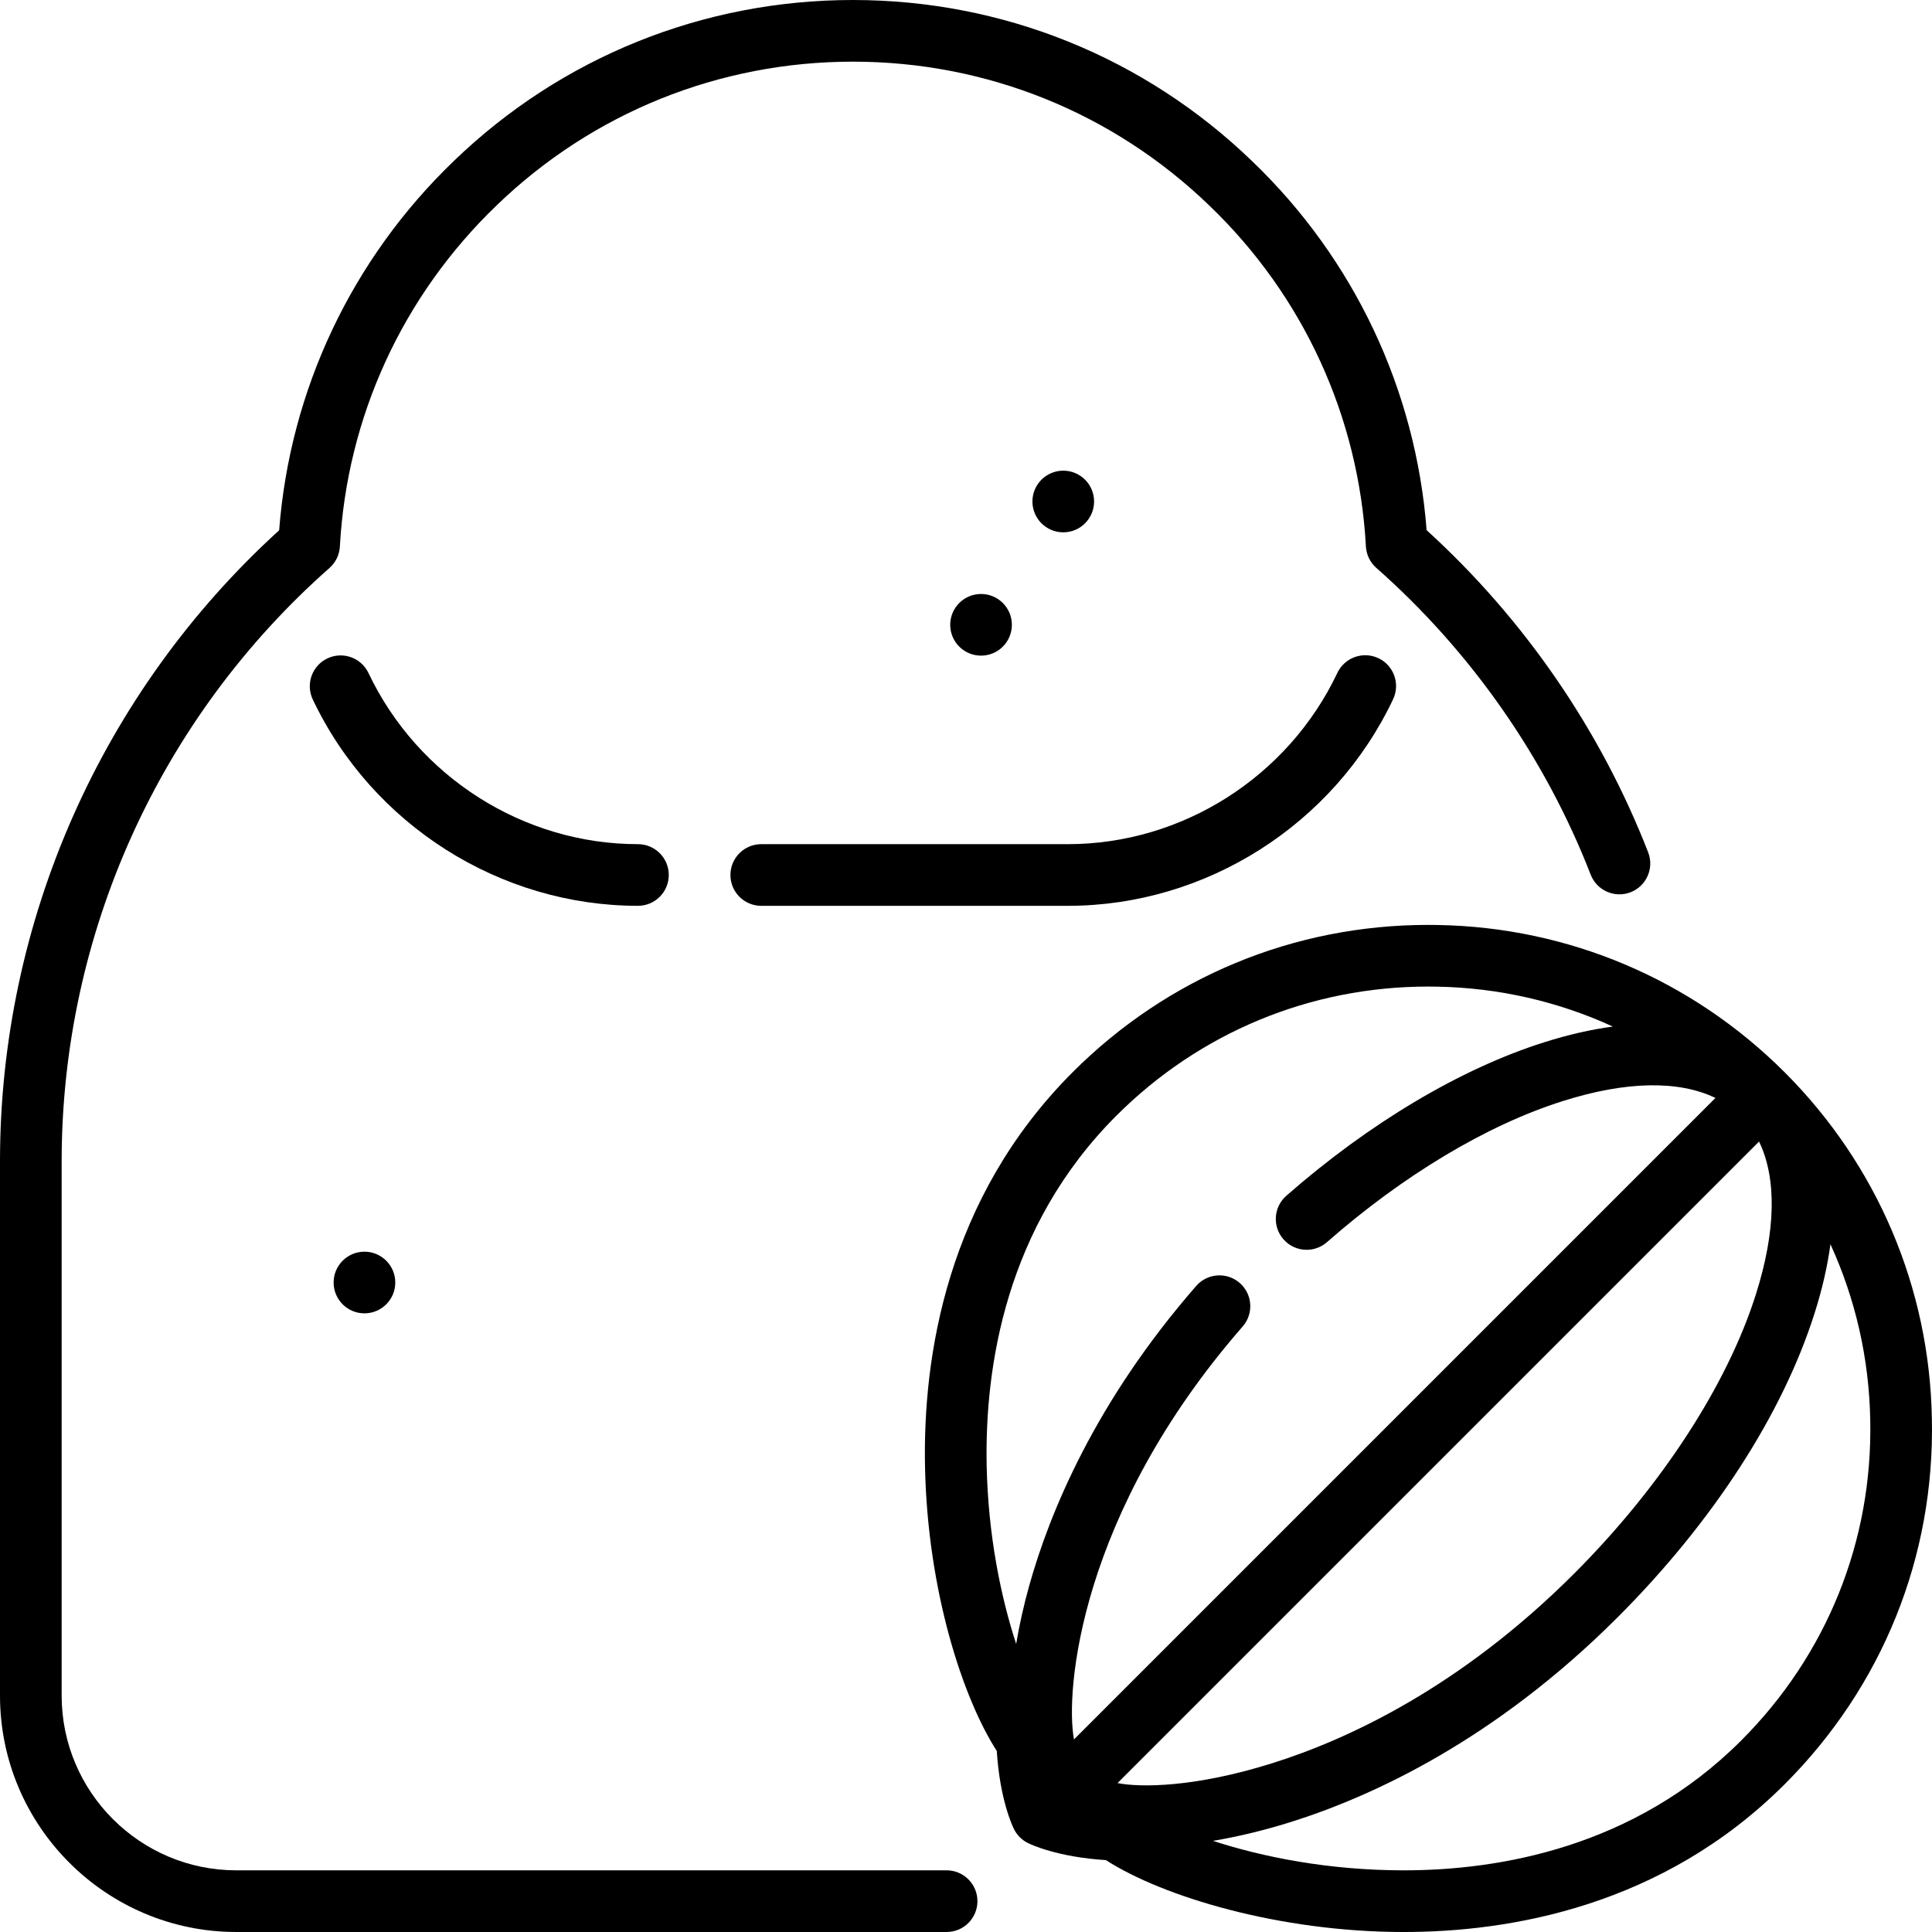 <?xml version="1.0" encoding="iso-8859-1"?>
<!-- Uploaded to: SVG Repo, www.svgrepo.com, Generator: SVG Repo Mixer Tools -->
<svg fill="#000000" height="800px" width="800px" version="1.1" id="Layer_1" xmlns="http://www.w3.org/2000/svg" xmlns:xlink="http://www.w3.org/1999/xlink" 
	 viewBox="0 0 511.999 511.999" xml:space="preserve">
<g>
	<g>
		<circle cx="259.986" cy="165.581" r="8.17"/>
	</g>
</g>
<g>
	<g>
		<circle cx="281.773" cy="132.901" r="8.17"/>
	</g>
</g>
<g>
	<g>
		<path d="M436.778,225.873c-12.609-32.417-32.875-61.868-58.711-85.374c-2.87-37.252-19.22-71.875-46.251-97.799
			C303.277,15.165,265.713,0.001,226.043,0.001c-39.696,0-77.257,15.148-105.753,42.642c-27.081,26.021-43.446,60.669-46.313,97.889
			C26.921,183.351,0,244.098,0,307.744V449.36c0,34.539,28.099,62.638,62.638,62.638h188.221c4.512,0,8.17-3.657,8.17-8.17
			c0-4.513-3.658-8.17-8.17-8.17H62.638c-25.529,0-46.298-20.769-46.298-46.298V307.744c0-60.092,25.871-117.4,70.979-157.228
			c1.641-1.448,2.632-3.494,2.751-5.679c1.877-34.366,16.63-66.474,41.555-90.424c25.445-24.551,58.978-38.072,94.419-38.072
			c35.416,0,68.951,13.537,94.445,38.135c24.873,23.855,39.607,55.935,41.488,90.331c0.12,2.186,1.111,4.232,2.752,5.68
			c25.097,22.149,44.744,50.265,56.821,81.311c1.635,4.206,6.37,6.286,10.576,4.653
			C436.331,234.813,438.413,230.078,436.778,225.873z"/>
	</g>
</g>
<g>
	<g>
		<path d="M169.061,223.711c-30.298,0-58.33-17.802-71.412-45.353c-1.935-4.075-6.807-5.811-10.885-3.877
			c-4.076,1.936-5.811,6.81-3.876,10.885c15.774,33.22,49.598,54.685,86.172,54.685c4.512,0.001,8.17-3.656,8.17-8.169
			C177.231,227.368,173.573,223.711,169.061,223.711z"/>
	</g>
</g>
<g>
	<g>
		<path d="M365.302,174.429c-4.076-1.927-8.949-0.194-10.882,3.883c-13.073,27.578-41.112,45.399-71.434,45.399h-81.245
			c-4.512,0-8.17,3.658-8.17,8.17c0,4.513,3.658,8.17,8.17,8.17h81.245c36.6,0,70.436-21.487,86.199-54.739
			C371.118,181.234,369.379,176.362,365.302,174.429z"/>
	</g>
</g>
<g>
	<g>
		<circle cx="96.582" cy="339.879" r="8.17"/>
	</g>
</g>
<g>
	<g>
		<path d="M511.969,375.992c-0.621-34.672-14.472-67.278-39.002-91.811c-24.585-24.572-57.193-38.427-91.839-39.046
			c-0.889-0.018-1.777-0.026-2.666-0.026c-35.571,0-69.023,13.863-94.195,39.034c-33.421,33.421-39.723,75.346-39.125,104.633
			c0.672,32.894,10.067,61.36,19.015,75.246c0.814,12.879,4.167,19.931,4.569,20.734c0.196,0.381,0.403,0.719,0.633,1.046
			c0.042,0.06,0.087,0.118,0.131,0.178c0.233,0.312,0.483,0.615,0.766,0.9c0.294,0.293,0.599,0.542,0.913,0.776
			c0.058,0.044,0.114,0.086,0.173,0.128c0.327,0.23,0.664,0.435,1.014,0.612c0.836,0.42,7.858,3.743,20.725,4.552
			c15.04,9.69,45.983,19.052,78.906,19.052c28.197,0,68.604-6.794,100.971-39.162C498.879,446.918,512.732,412.515,511.969,375.992z
			 M284.617,460.962c-2.382-12.675,1.394-59.784,44.709-109.438c2.966-3.401,2.614-8.561-0.786-11.528
			c-3.399-2.966-8.56-2.613-11.528,0.785c-26.803,30.726-38.855,60.128-44.245,79.383c-1.485,5.305-2.637,10.51-3.475,15.497
			c-4.035-12.378-7.435-28.742-7.813-47.219c-0.534-26.11,4.993-63.394,34.342-92.745c22.086-22.086,51.434-34.248,82.64-34.248
			c0.78,0,1.56,0.008,2.357,0.023c16.323,0.292,32.126,3.934,46.597,10.572c-5.783,0.78-11.866,2.165-18.204,4.177
			c-22.13,6.99-46.396,21.436-68.328,40.677c-3.391,2.975-3.729,8.138-0.754,11.53c1.616,1.84,3.875,2.782,6.145,2.782
			c1.913,0,3.835-0.668,5.385-2.028c20.266-17.779,42.453-31.054,62.483-37.381c16.772-5.322,30.758-5.542,40.465-0.83
			L284.617,460.962z M296.157,472.533l170.008-170.009c4.713,9.707,4.491,23.696-0.833,40.476
			c-7.585,24.014-25.146,50.996-48.179,74.027c-30.217,30.217-60.116,43.982-79.878,50.207
			C316.777,473.693,302.288,473.746,296.157,472.533z M461.406,461.28c-28.413,28.414-64.308,34.378-89.418,34.378
			c-19.841,0-37.407-3.534-50.532-7.814c6.624-1.112,13.641-2.792,20.728-5.024c21.502-6.775,53.968-21.682,86.522-54.237
			c25.193-25.192,43.733-53.838,52.202-80.651c2.011-6.336,3.396-12.415,4.176-18.197c6.621,14.458,10.254,30.251,10.546,46.573
			C496.301,408.363,484.146,438.541,461.406,461.28z"/>
	</g>
</g>
</svg>